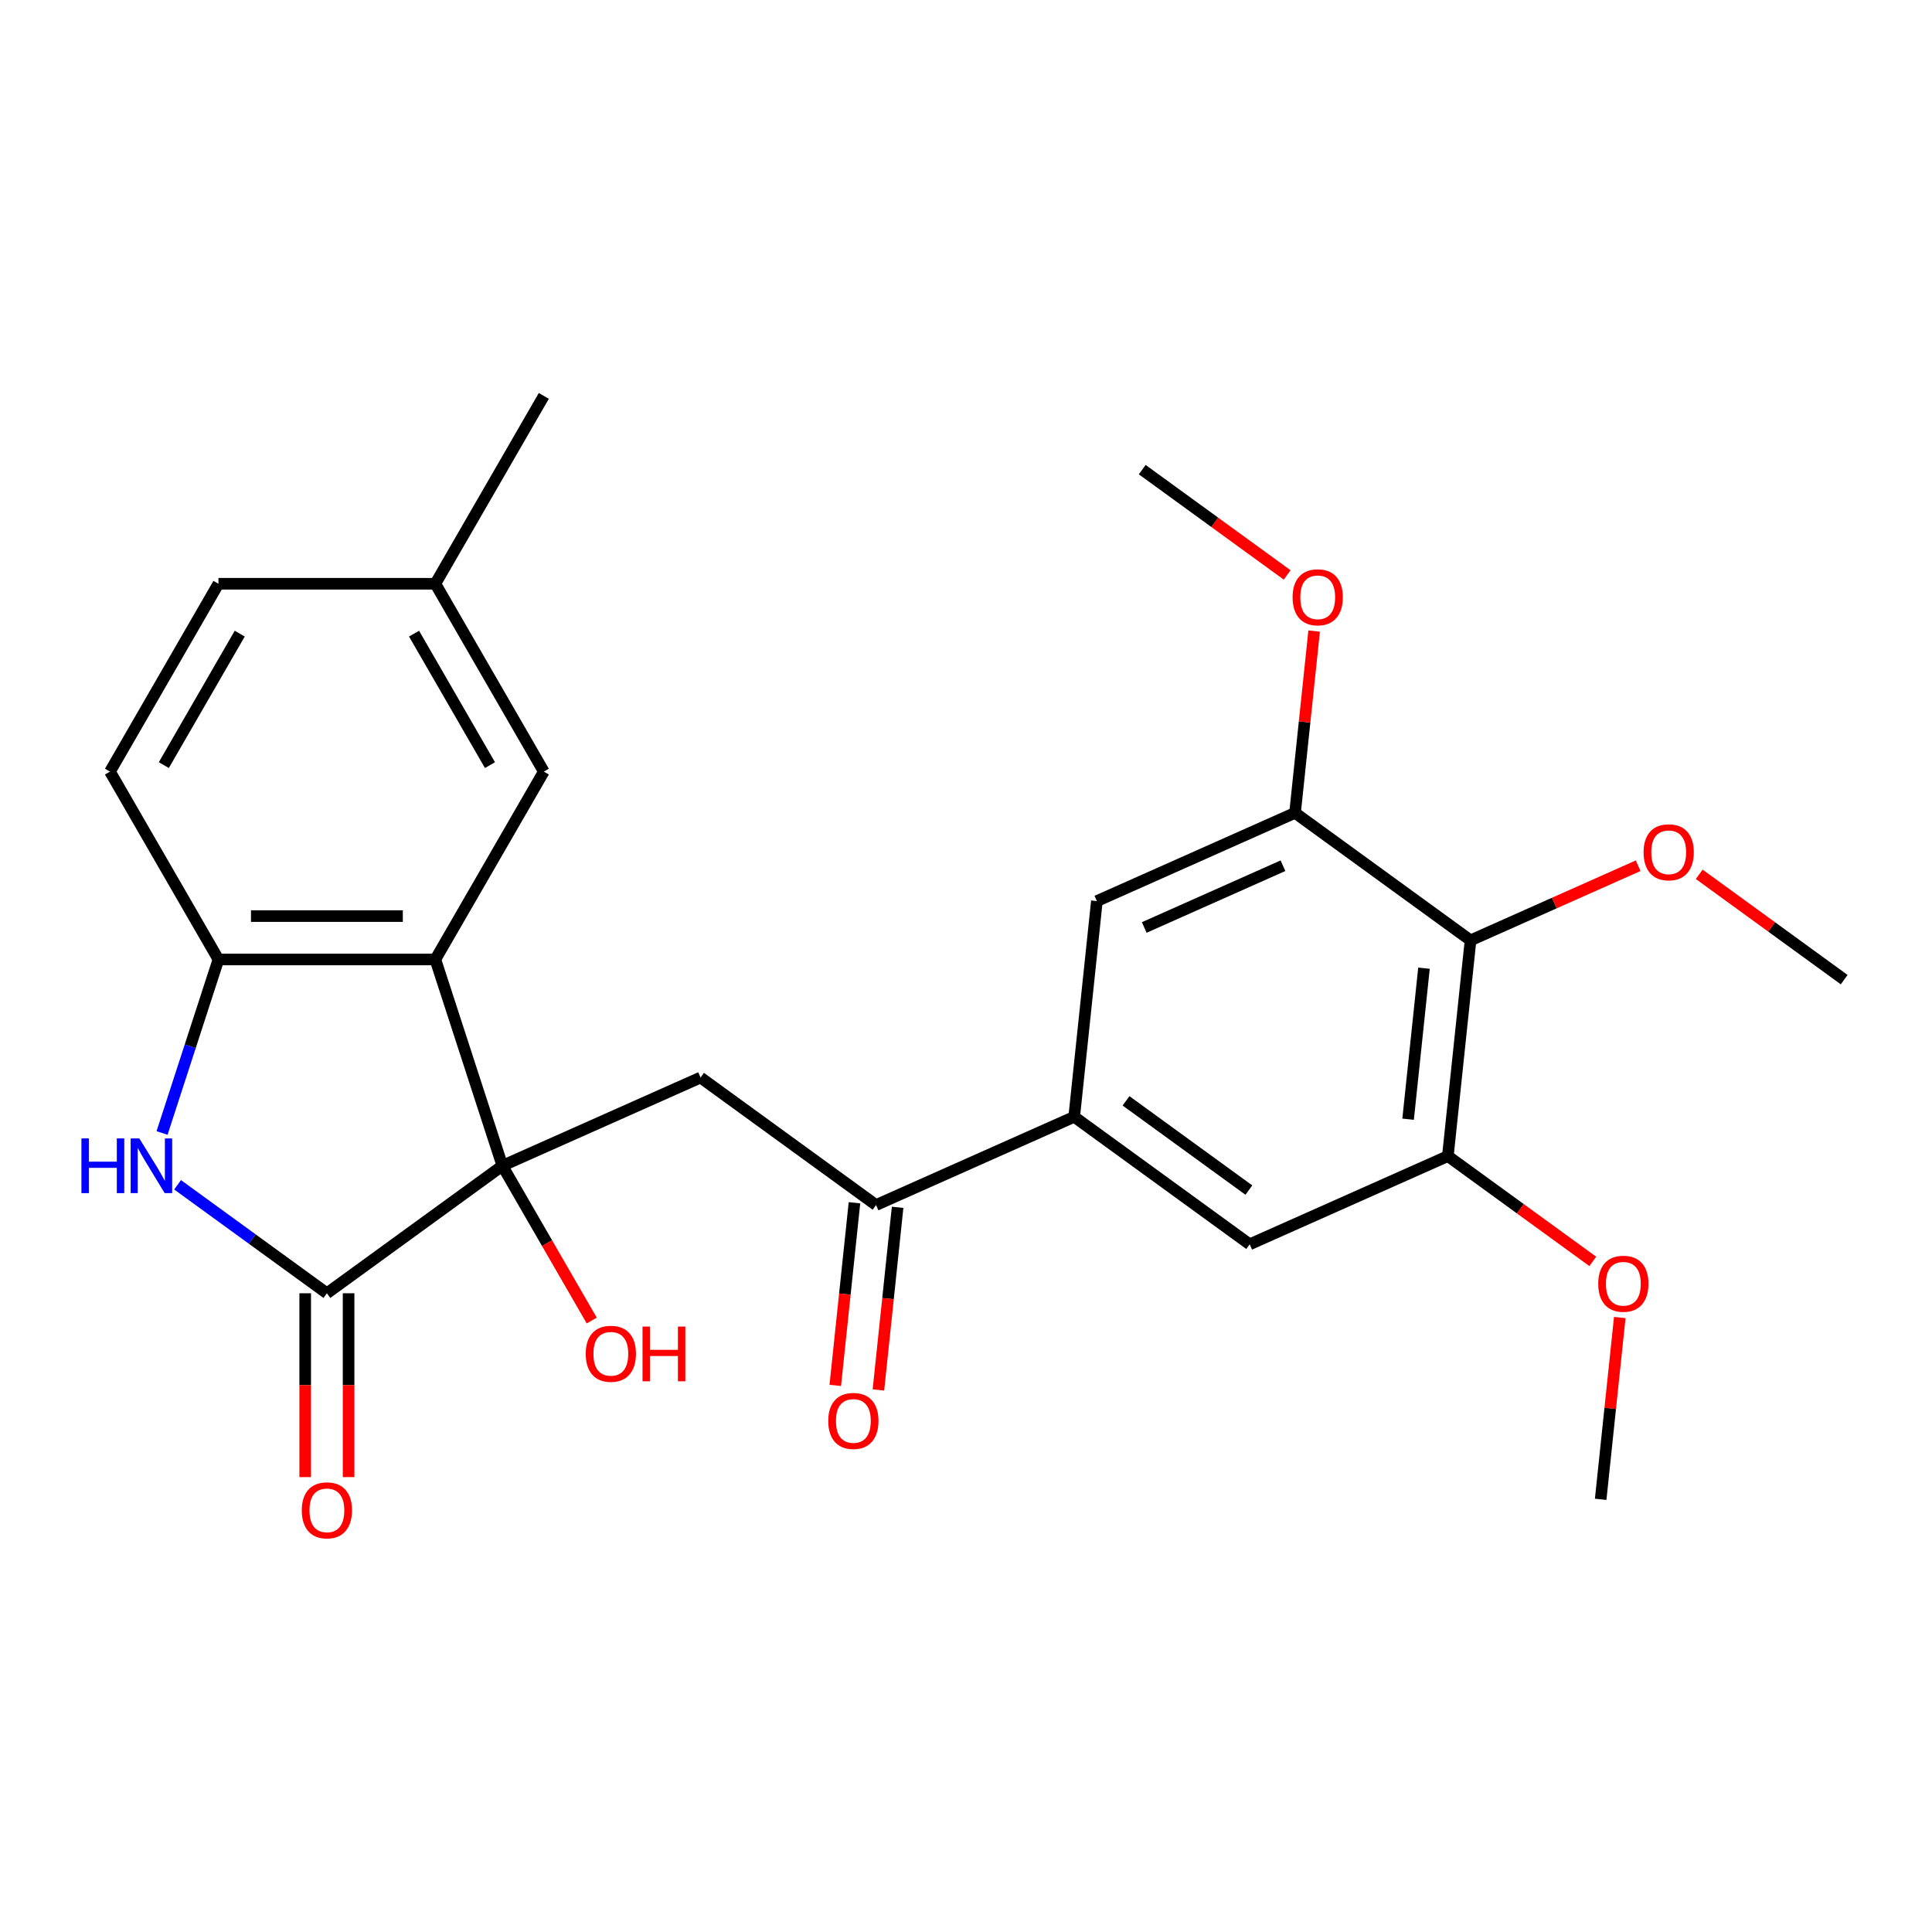 <?xml version='1.0' encoding='iso-8859-1'?>
<svg version='1.1' baseProfile='full'
              xmlns='http://www.w3.org/2000/svg'
                      xmlns:rdkit='http://www.rdkit.org/xml'
                      xmlns:xlink='http://www.w3.org/1999/xlink'
                  xml:space='preserve'
width='1000px' height='1000px' viewBox='0 0 1000 1000'>
<!-- END OF HEADER -->
<rect style='opacity:1.0;fill:#FFFFFF;stroke:none' width='1000' height='1000' x='0' y='0'> </rect>
<path class='bond-0' d='M 260.034,603.4 L 169.2,669.394' style='fill:none;fill-rule:evenodd;stroke:#000000;stroke-width:6px;stroke-linecap:butt;stroke-linejoin:miter;stroke-opacity:1' />
<path class='bond-1' d='M 260.034,603.4 L 225.338,496.619' style='fill:none;fill-rule:evenodd;stroke:#000000;stroke-width:6px;stroke-linecap:butt;stroke-linejoin:miter;stroke-opacity:1' />
<path class='bond-3' d='M 260.034,603.4 L 362.603,557.733' style='fill:none;fill-rule:evenodd;stroke:#000000;stroke-width:6px;stroke-linecap:butt;stroke-linejoin:miter;stroke-opacity:1' />
<path class='bond-16' d='M 260.034,603.4 L 283.158,643.453' style='fill:none;fill-rule:evenodd;stroke:#000000;stroke-width:6px;stroke-linecap:butt;stroke-linejoin:miter;stroke-opacity:1' />
<path class='bond-16' d='M 283.158,643.453 L 306.283,683.507' style='fill:none;fill-rule:evenodd;stroke:#FF0000;stroke-width:6px;stroke-linecap:butt;stroke-linejoin:miter;stroke-opacity:1' />
<path class='bond-2' d='M 169.2,669.394 L 130.557,641.318' style='fill:none;fill-rule:evenodd;stroke:#000000;stroke-width:6px;stroke-linecap:butt;stroke-linejoin:miter;stroke-opacity:1' />
<path class='bond-2' d='M 130.557,641.318 L 91.914,613.242' style='fill:none;fill-rule:evenodd;stroke:#0000FF;stroke-width:6px;stroke-linecap:butt;stroke-linejoin:miter;stroke-opacity:1' />
<path class='bond-13' d='M 157.973,669.394 L 157.973,716.969' style='fill:none;fill-rule:evenodd;stroke:#000000;stroke-width:6px;stroke-linecap:butt;stroke-linejoin:miter;stroke-opacity:1' />
<path class='bond-13' d='M 157.973,716.969 L 157.973,764.543' style='fill:none;fill-rule:evenodd;stroke:#FF0000;stroke-width:6px;stroke-linecap:butt;stroke-linejoin:miter;stroke-opacity:1' />
<path class='bond-13' d='M 180.428,669.394 L 180.428,716.969' style='fill:none;fill-rule:evenodd;stroke:#000000;stroke-width:6px;stroke-linecap:butt;stroke-linejoin:miter;stroke-opacity:1' />
<path class='bond-13' d='M 180.428,716.969 L 180.428,764.543' style='fill:none;fill-rule:evenodd;stroke:#FF0000;stroke-width:6px;stroke-linecap:butt;stroke-linejoin:miter;stroke-opacity:1' />
<path class='bond-4' d='M 225.338,496.619 L 113.062,496.619' style='fill:none;fill-rule:evenodd;stroke:#000000;stroke-width:6px;stroke-linecap:butt;stroke-linejoin:miter;stroke-opacity:1' />
<path class='bond-4' d='M 208.497,474.164 L 129.904,474.164' style='fill:none;fill-rule:evenodd;stroke:#000000;stroke-width:6px;stroke-linecap:butt;stroke-linejoin:miter;stroke-opacity:1' />
<path class='bond-12' d='M 225.338,496.619 L 281.476,399.385' style='fill:none;fill-rule:evenodd;stroke:#000000;stroke-width:6px;stroke-linecap:butt;stroke-linejoin:miter;stroke-opacity:1' />
<path class='bond-26' d='M 83.88,586.433 L 98.471,541.526' style='fill:none;fill-rule:evenodd;stroke:#0000FF;stroke-width:6px;stroke-linecap:butt;stroke-linejoin:miter;stroke-opacity:1' />
<path class='bond-26' d='M 98.471,541.526 L 113.062,496.619' style='fill:none;fill-rule:evenodd;stroke:#000000;stroke-width:6px;stroke-linecap:butt;stroke-linejoin:miter;stroke-opacity:1' />
<path class='bond-6' d='M 362.603,557.733 L 453.436,623.727' style='fill:none;fill-rule:evenodd;stroke:#000000;stroke-width:6px;stroke-linecap:butt;stroke-linejoin:miter;stroke-opacity:1' />
<path class='bond-15' d='M 113.062,496.619 L 56.925,399.385' style='fill:none;fill-rule:evenodd;stroke:#000000;stroke-width:6px;stroke-linecap:butt;stroke-linejoin:miter;stroke-opacity:1' />
<path class='bond-5' d='M 761.143,486.727 L 749.407,598.388' style='fill:none;fill-rule:evenodd;stroke:#000000;stroke-width:6px;stroke-linecap:butt;stroke-linejoin:miter;stroke-opacity:1' />
<path class='bond-5' d='M 737.051,501.129 L 728.835,579.292' style='fill:none;fill-rule:evenodd;stroke:#000000;stroke-width:6px;stroke-linecap:butt;stroke-linejoin:miter;stroke-opacity:1' />
<path class='bond-17' d='M 761.143,486.727 L 804.524,467.413' style='fill:none;fill-rule:evenodd;stroke:#000000;stroke-width:6px;stroke-linecap:butt;stroke-linejoin:miter;stroke-opacity:1' />
<path class='bond-17' d='M 804.524,467.413 L 847.905,448.098' style='fill:none;fill-rule:evenodd;stroke:#FF0000;stroke-width:6px;stroke-linecap:butt;stroke-linejoin:miter;stroke-opacity:1' />
<path class='bond-28' d='M 761.143,486.727 L 670.31,420.733' style='fill:none;fill-rule:evenodd;stroke:#000000;stroke-width:6px;stroke-linecap:butt;stroke-linejoin:miter;stroke-opacity:1' />
<path class='bond-7' d='M 453.436,623.727 L 556.005,578.061' style='fill:none;fill-rule:evenodd;stroke:#000000;stroke-width:6px;stroke-linecap:butt;stroke-linejoin:miter;stroke-opacity:1' />
<path class='bond-14' d='M 442.27,622.554 L 437.302,669.821' style='fill:none;fill-rule:evenodd;stroke:#000000;stroke-width:6px;stroke-linecap:butt;stroke-linejoin:miter;stroke-opacity:1' />
<path class='bond-14' d='M 437.302,669.821 L 432.334,717.088' style='fill:none;fill-rule:evenodd;stroke:#FF0000;stroke-width:6px;stroke-linecap:butt;stroke-linejoin:miter;stroke-opacity:1' />
<path class='bond-14' d='M 464.602,624.901 L 459.634,672.168' style='fill:none;fill-rule:evenodd;stroke:#000000;stroke-width:6px;stroke-linecap:butt;stroke-linejoin:miter;stroke-opacity:1' />
<path class='bond-14' d='M 459.634,672.168 L 454.666,719.435' style='fill:none;fill-rule:evenodd;stroke:#FF0000;stroke-width:6px;stroke-linecap:butt;stroke-linejoin:miter;stroke-opacity:1' />
<path class='bond-10' d='M 556.005,578.061 L 567.741,466.4' style='fill:none;fill-rule:evenodd;stroke:#000000;stroke-width:6px;stroke-linecap:butt;stroke-linejoin:miter;stroke-opacity:1' />
<path class='bond-11' d='M 556.005,578.061 L 646.838,644.055' style='fill:none;fill-rule:evenodd;stroke:#000000;stroke-width:6px;stroke-linecap:butt;stroke-linejoin:miter;stroke-opacity:1' />
<path class='bond-11' d='M 582.829,569.793 L 646.412,615.989' style='fill:none;fill-rule:evenodd;stroke:#000000;stroke-width:6px;stroke-linecap:butt;stroke-linejoin:miter;stroke-opacity:1' />
<path class='bond-8' d='M 670.31,420.733 L 567.741,466.4' style='fill:none;fill-rule:evenodd;stroke:#000000;stroke-width:6px;stroke-linecap:butt;stroke-linejoin:miter;stroke-opacity:1' />
<path class='bond-8' d='M 664.058,448.097 L 592.26,480.064' style='fill:none;fill-rule:evenodd;stroke:#000000;stroke-width:6px;stroke-linecap:butt;stroke-linejoin:miter;stroke-opacity:1' />
<path class='bond-20' d='M 670.31,420.733 L 675.255,373.686' style='fill:none;fill-rule:evenodd;stroke:#000000;stroke-width:6px;stroke-linecap:butt;stroke-linejoin:miter;stroke-opacity:1' />
<path class='bond-20' d='M 675.255,373.686 L 680.2,326.639' style='fill:none;fill-rule:evenodd;stroke:#FF0000;stroke-width:6px;stroke-linecap:butt;stroke-linejoin:miter;stroke-opacity:1' />
<path class='bond-9' d='M 749.407,598.388 L 646.838,644.055' style='fill:none;fill-rule:evenodd;stroke:#000000;stroke-width:6px;stroke-linecap:butt;stroke-linejoin:miter;stroke-opacity:1' />
<path class='bond-19' d='M 749.407,598.388 L 786.92,625.643' style='fill:none;fill-rule:evenodd;stroke:#000000;stroke-width:6px;stroke-linecap:butt;stroke-linejoin:miter;stroke-opacity:1' />
<path class='bond-19' d='M 786.92,625.643 L 824.433,652.898' style='fill:none;fill-rule:evenodd;stroke:#FF0000;stroke-width:6px;stroke-linecap:butt;stroke-linejoin:miter;stroke-opacity:1' />
<path class='bond-18' d='M 281.476,399.385 L 225.338,302.152' style='fill:none;fill-rule:evenodd;stroke:#000000;stroke-width:6px;stroke-linecap:butt;stroke-linejoin:miter;stroke-opacity:1' />
<path class='bond-18' d='M 253.609,396.028 L 214.312,327.964' style='fill:none;fill-rule:evenodd;stroke:#000000;stroke-width:6px;stroke-linecap:butt;stroke-linejoin:miter;stroke-opacity:1' />
<path class='bond-27' d='M 56.925,399.385 L 113.062,302.152' style='fill:none;fill-rule:evenodd;stroke:#000000;stroke-width:6px;stroke-linecap:butt;stroke-linejoin:miter;stroke-opacity:1' />
<path class='bond-27' d='M 84.792,396.028 L 124.089,327.964' style='fill:none;fill-rule:evenodd;stroke:#000000;stroke-width:6px;stroke-linecap:butt;stroke-linejoin:miter;stroke-opacity:1' />
<path class='bond-23' d='M 879.519,452.545 L 917.032,479.8' style='fill:none;fill-rule:evenodd;stroke:#FF0000;stroke-width:6px;stroke-linecap:butt;stroke-linejoin:miter;stroke-opacity:1' />
<path class='bond-23' d='M 917.032,479.8 L 954.545,507.055' style='fill:none;fill-rule:evenodd;stroke:#000000;stroke-width:6px;stroke-linecap:butt;stroke-linejoin:miter;stroke-opacity:1' />
<path class='bond-21' d='M 225.338,302.152 L 113.062,302.152' style='fill:none;fill-rule:evenodd;stroke:#000000;stroke-width:6px;stroke-linecap:butt;stroke-linejoin:miter;stroke-opacity:1' />
<path class='bond-22' d='M 225.338,302.152 L 281.476,204.918' style='fill:none;fill-rule:evenodd;stroke:#000000;stroke-width:6px;stroke-linecap:butt;stroke-linejoin:miter;stroke-opacity:1' />
<path class='bond-24' d='M 838.394,681.949 L 833.449,728.996' style='fill:none;fill-rule:evenodd;stroke:#FF0000;stroke-width:6px;stroke-linecap:butt;stroke-linejoin:miter;stroke-opacity:1' />
<path class='bond-24' d='M 833.449,728.996 L 828.504,776.043' style='fill:none;fill-rule:evenodd;stroke:#000000;stroke-width:6px;stroke-linecap:butt;stroke-linejoin:miter;stroke-opacity:1' />
<path class='bond-25' d='M 666.239,297.588 L 628.726,270.333' style='fill:none;fill-rule:evenodd;stroke:#FF0000;stroke-width:6px;stroke-linecap:butt;stroke-linejoin:miter;stroke-opacity:1' />
<path class='bond-25' d='M 628.726,270.333 L 591.213,243.078' style='fill:none;fill-rule:evenodd;stroke:#000000;stroke-width:6px;stroke-linecap:butt;stroke-linejoin:miter;stroke-opacity:1' />
<path  class='atom-3' d='M 42.147 589.24
L 45.987 589.24
L 45.987 601.28
L 60.467 601.28
L 60.467 589.24
L 64.307 589.24
L 64.307 617.56
L 60.467 617.56
L 60.467 604.48
L 45.987 604.48
L 45.987 617.56
L 42.147 617.56
L 42.147 589.24
' fill='#0000FF'/>
<path  class='atom-3' d='M 72.107 589.24
L 81.387 604.24
Q 82.307 605.72, 83.787 608.4
Q 85.267 611.08, 85.347 611.24
L 85.347 589.24
L 89.107 589.24
L 89.107 617.56
L 85.227 617.56
L 75.267 601.16
Q 74.107 599.24, 72.867 597.04
Q 71.667 594.84, 71.307 594.16
L 71.307 617.56
L 67.627 617.56
L 67.627 589.24
L 72.107 589.24
' fill='#0000FF'/>
<path  class='atom-14' d='M 156.2 781.75
Q 156.2 774.95, 159.56 771.15
Q 162.92 767.35, 169.2 767.35
Q 175.48 767.35, 178.84 771.15
Q 182.2 774.95, 182.2 781.75
Q 182.2 788.63, 178.8 792.55
Q 175.4 796.43, 169.2 796.43
Q 162.96 796.43, 159.56 792.55
Q 156.2 788.67, 156.2 781.75
M 169.2 793.23
Q 173.52 793.23, 175.84 790.35
Q 178.2 787.43, 178.2 781.75
Q 178.2 776.19, 175.84 773.39
Q 173.52 770.55, 169.2 770.55
Q 164.88 770.55, 162.52 773.35
Q 160.2 776.15, 160.2 781.75
Q 160.2 787.47, 162.52 790.35
Q 164.88 793.23, 169.2 793.23
' fill='#FF0000'/>
<path  class='atom-15' d='M 428.7 735.468
Q 428.7 728.668, 432.06 724.868
Q 435.42 721.068, 441.7 721.068
Q 447.98 721.068, 451.34 724.868
Q 454.7 728.668, 454.7 735.468
Q 454.7 742.348, 451.3 746.268
Q 447.9 750.148, 441.7 750.148
Q 435.46 750.148, 432.06 746.268
Q 428.7 742.388, 428.7 735.468
M 441.7 746.948
Q 446.02 746.948, 448.34 744.068
Q 450.7 741.148, 450.7 735.468
Q 450.7 729.908, 448.34 727.108
Q 446.02 724.268, 441.7 724.268
Q 437.38 724.268, 435.02 727.068
Q 432.7 729.868, 432.7 735.468
Q 432.7 741.188, 435.02 744.068
Q 437.38 746.948, 441.7 746.948
' fill='#FF0000'/>
<path  class='atom-17' d='M 303.171 700.714
Q 303.171 693.914, 306.531 690.114
Q 309.891 686.314, 316.171 686.314
Q 322.451 686.314, 325.811 690.114
Q 329.171 693.914, 329.171 700.714
Q 329.171 707.594, 325.771 711.514
Q 322.371 715.394, 316.171 715.394
Q 309.931 715.394, 306.531 711.514
Q 303.171 707.634, 303.171 700.714
M 316.171 712.194
Q 320.491 712.194, 322.811 709.314
Q 325.171 706.394, 325.171 700.714
Q 325.171 695.154, 322.811 692.354
Q 320.491 689.514, 316.171 689.514
Q 311.851 689.514, 309.491 692.314
Q 307.171 695.114, 307.171 700.714
Q 307.171 706.434, 309.491 709.314
Q 311.851 712.194, 316.171 712.194
' fill='#FF0000'/>
<path  class='atom-17' d='M 332.571 686.634
L 336.411 686.634
L 336.411 698.674
L 350.891 698.674
L 350.891 686.634
L 354.731 686.634
L 354.731 714.954
L 350.891 714.954
L 350.891 701.874
L 336.411 701.874
L 336.411 714.954
L 332.571 714.954
L 332.571 686.634
' fill='#FF0000'/>
<path  class='atom-18' d='M 850.712 441.14
Q 850.712 434.34, 854.072 430.54
Q 857.432 426.74, 863.712 426.74
Q 869.992 426.74, 873.352 430.54
Q 876.712 434.34, 876.712 441.14
Q 876.712 448.02, 873.312 451.94
Q 869.912 455.82, 863.712 455.82
Q 857.472 455.82, 854.072 451.94
Q 850.712 448.06, 850.712 441.14
M 863.712 452.62
Q 868.032 452.62, 870.352 449.74
Q 872.712 446.82, 872.712 441.14
Q 872.712 435.58, 870.352 432.78
Q 868.032 429.94, 863.712 429.94
Q 859.392 429.94, 857.032 432.74
Q 854.712 435.54, 854.712 441.14
Q 854.712 446.86, 857.032 449.74
Q 859.392 452.62, 863.712 452.62
' fill='#FF0000'/>
<path  class='atom-20' d='M 827.24 664.462
Q 827.24 657.662, 830.6 653.862
Q 833.96 650.062, 840.24 650.062
Q 846.52 650.062, 849.88 653.862
Q 853.24 657.662, 853.24 664.462
Q 853.24 671.342, 849.84 675.262
Q 846.44 679.142, 840.24 679.142
Q 834 679.142, 830.6 675.262
Q 827.24 671.382, 827.24 664.462
M 840.24 675.942
Q 844.56 675.942, 846.88 673.062
Q 849.24 670.142, 849.24 664.462
Q 849.24 658.902, 846.88 656.102
Q 844.56 653.262, 840.24 653.262
Q 835.92 653.262, 833.56 656.062
Q 831.24 658.862, 831.24 664.462
Q 831.24 670.182, 833.56 673.062
Q 835.92 675.942, 840.24 675.942
' fill='#FF0000'/>
<path  class='atom-21' d='M 669.046 309.152
Q 669.046 302.352, 672.406 298.552
Q 675.766 294.752, 682.046 294.752
Q 688.326 294.752, 691.686 298.552
Q 695.046 302.352, 695.046 309.152
Q 695.046 316.032, 691.646 319.952
Q 688.246 323.832, 682.046 323.832
Q 675.806 323.832, 672.406 319.952
Q 669.046 316.072, 669.046 309.152
M 682.046 320.632
Q 686.366 320.632, 688.686 317.752
Q 691.046 314.832, 691.046 309.152
Q 691.046 303.592, 688.686 300.792
Q 686.366 297.952, 682.046 297.952
Q 677.726 297.952, 675.366 300.752
Q 673.046 303.552, 673.046 309.152
Q 673.046 314.872, 675.366 317.752
Q 677.726 320.632, 682.046 320.632
' fill='#FF0000'/>
</svg>
